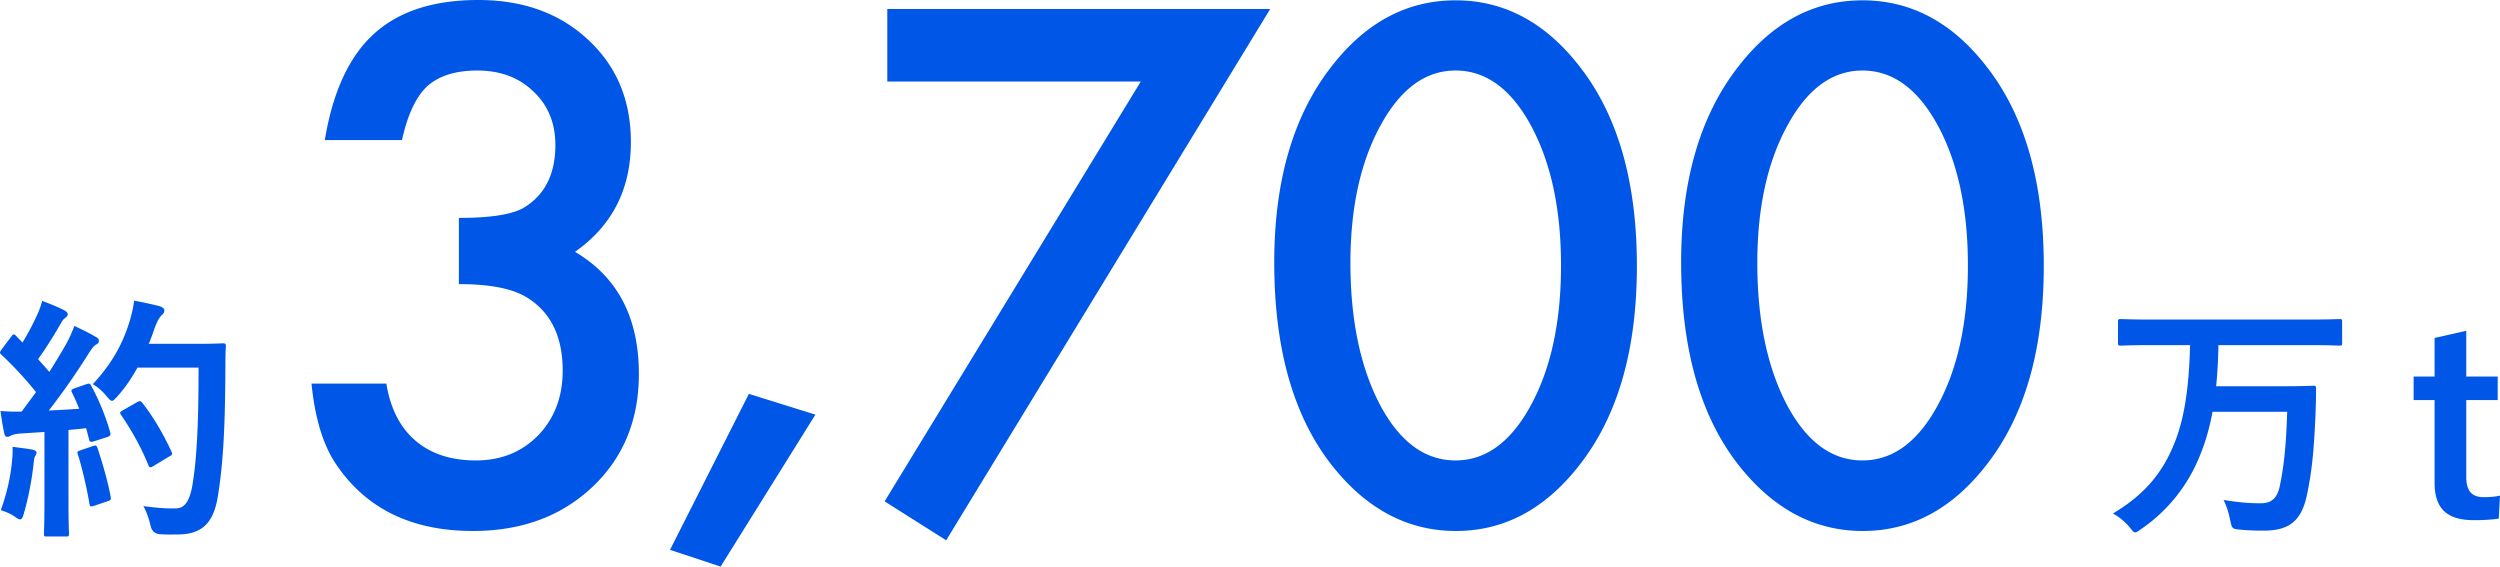 <svg xmlns="http://www.w3.org/2000/svg" viewBox="0 0 466.207 105.663"><path d="M401.548 64.357c-4.241 0-5.718.096-6.004.096-.524 0-.572-.048-.572-.524v-3.907c0-.477.048-.524.572-.524.286 0 1.763.095 6.004.095h28.688c4.289 0 5.766-.095 6.052-.095.429 0 .477.048.477.524v3.907c0 .477-.048.524-.477.524-.286 0-1.763-.096-6.052-.096H413.7c-.047 2.812-.19 5.337-.429 7.672h12.39c4.051 0 5.433-.095 5.719-.095.477 0 .524.095.524.524 0 1.382-.048 3.431-.096 4.67-.286 6.814-.667 10.77-1.62 15.249-1.001 4.718-3.288 6.576-8.006 6.576-1.811 0-3.098-.048-4.479-.191-1.477-.143-1.477-.19-1.811-1.763-.286-1.43-.715-2.764-1.239-3.765 2.669.429 4.575.619 6.91.619 1.763 0 3.05-.667 3.574-3.192.762-3.669 1.191-7.481 1.382-13.867h-13.915c-.572 3.05-1.334 5.671-2.335 8.102a30.071 30.071 0 01-11.056 13.819c-.524.381-.81.571-1.048.571-.286 0-.524-.333-1.049-1.001-1.048-1.19-2.097-2.001-3.098-2.525 5.29-3.145 9.007-7.005 11.39-12.914 1.858-4.432 2.812-10.293 3.002-18.489h-6.862zm58.369 5.862h5.861v4.384h-5.861v14.344c0 2.621 1.049 3.765 3.24 3.765 1.001 0 1.954-.048 3.05-.286l-.238 4.289c-1.668.238-3.098.286-4.67.286-4.956 0-7.291-2.145-7.291-6.957v-15.44h-3.907V70.22h3.907v-7.195l5.909-1.335v8.53zm-443.81 1.429c.572-.19.667-.143.905.286a43.832 43.832 0 013.526 8.625c.143.524.047.763-.572.953l-2.526.811c-.524.143-.715.095-.81-.334l-.572-2.145c-1.096.143-2.192.238-3.288.334v13.104c0 4.384.095 6.004.095 6.242 0 .477-.047.524-.524.524H8.719c-.477 0-.524-.048-.524-.524 0-.286.095-1.858.095-6.242V80.558l-4.479.286c-.81.048-1.477.238-1.763.381-.238.144-.429.238-.714.238-.334 0-.477-.333-.572-.81-.238-1.145-.429-2.24-.667-4.003 1.43.095 2.716.143 3.955.095l2.669-3.621a67.698 67.698 0 00-6.434-6.958c-.19-.19-.286-.285-.286-.429 0-.143.143-.333.333-.619l1.763-2.335c.19-.286.333-.429.477-.429s.238.095.429.285l1.191 1.239a46.047 46.047 0 002.573-4.812c.62-1.287.858-2.05 1.096-2.955 1.287.477 2.955 1.144 4.146 1.764.429.238.619.477.619.762 0 .238-.19.43-.429.62-.381.286-.572.524-.905 1.144-1.525 2.621-2.716 4.527-4.194 6.576.715.81 1.43 1.572 2.097 2.383a141.112 141.112 0 003.192-5.29 24.964 24.964 0 001.478-3.288c1.43.667 2.907 1.382 4.003 2.05.429.238.572.429.572.715 0 .333-.143.523-.524.715-.477.285-.857.81-1.572 1.953A130.386 130.386 0 019.1 76.556c1.859-.095 3.812-.19 5.671-.333a43.937 43.937 0 00-1.334-3.003c-.238-.477-.143-.571.477-.81l2.192-.763zM2.24 85.992c.095-.905.143-1.62.095-2.669 1.43.19 2.716.334 3.669.524.572.096.81.334.81.572s-.143.429-.286.715c-.143.19-.19.762-.286 1.524-.286 2.764-1.001 6.434-1.811 9.149-.19.715-.381 1.049-.667 1.049-.238 0-.572-.191-1.096-.572-.667-.477-1.858-.953-2.525-1.144 1.144-3.146 1.811-6.1 2.097-9.149zm15.106-2.812c.572-.19.667-.096.858.429.857 2.573 1.906 6.147 2.43 9.007.095.523.048.667-.572.857l-2.526.857c-.714.238-.762.096-.857-.381-.477-2.907-1.43-6.957-2.145-9.149-.19-.524-.143-.619.429-.811l2.383-.81zm8.292-14.63c-1 1.812-2.192 3.622-3.717 5.337-.524.572-.762.858-1.048.858-.238 0-.524-.286-1-.858-.858-1.048-1.716-1.763-2.574-2.239 3.717-4.003 5.576-7.624 6.814-11.532.381-1.239.715-2.573.906-4.051 1.811.334 3.669.763 4.622 1.001.62.19 1.001.429 1.001.763 0 .381-.048.524-.477.953-.381.333-.858 1.096-1.334 2.43-.333.953-.667 1.954-1.096 2.907h9.007c3.431 0 4.527-.095 4.813-.095.477 0 .572.095.572.571-.095 1.334-.095 2.621-.095 3.955-.048 10.96-.381 17.584-1.382 23.874-.762 4.861-2.764 7.148-7.243 7.244-1 0-2.335.047-3.574-.048q-1.43-.096-1.763-1.62c-.286-1.287-.81-2.717-1.334-3.622 2.573.334 4.193.477 6.052.429 1.763 0 2.574-1.572 3.05-4.098.906-5.146 1.191-12.247 1.191-22.159H25.64zm-.047 6.434c.524-.286.667-.19.953.143 2.097 2.669 4.003 5.957 5.432 9.102.238.477.143.62-.429.906l-3.002 1.811c-.524.333-.715.238-.906-.286-1.382-3.384-3.097-6.386-5.003-9.197-.333-.477-.333-.619.286-.953l2.668-1.524zm59.985-22.001V40.636c6.121 0 10.237-.683 12.346-2.047 3.763-2.398 5.646-6.245 5.646-11.54 0-4.095-1.365-7.424-4.095-9.988-2.689-2.606-6.184-3.909-10.485-3.909-4.013 0-7.115.973-9.307 2.916-2.109 1.985-3.682 5.336-4.715 10.051H60.572c1.489-9.017 4.549-15.624 9.182-19.822C74.386 2.1 80.859 0 89.173 0c8.396 0 15.241 2.481 20.536 7.444 5.294 4.923 7.941 11.271 7.941 19.047 0 8.77-3.475 15.594-10.423 20.474 7.941 4.675 11.912 12.264 11.912 22.77 0 8.604-2.896 15.635-8.686 21.094-5.792 5.46-13.215 8.189-22.273 8.189-11.54 0-20.102-4.239-25.685-12.718-2.317-3.558-3.785-8.479-4.405-14.767h13.959c.745 4.633 2.553 8.18 5.429 10.641 2.874 2.461 6.628 3.691 11.26 3.691 4.674 0 8.541-1.551 11.602-4.653 3.06-3.185 4.591-7.217 4.591-12.098 0-6.453-2.295-11.044-6.886-13.773-2.689-1.571-6.846-2.357-12.471-2.357zm54.078 20.468l12.408 3.871-17.682 28.341-9.43-3.127 14.704-29.085zM212.741 15.2h-47.276V1.675h71.41l-60.429 99.08-11.478-7.259L212.741 15.2zm24.884 33.75c0-15.262 3.557-27.442 10.671-36.542C254.666 4.178 262.38.062 271.438.062s16.771 4.116 23.142 12.347c7.113 9.1 10.671 21.487 10.671 37.162s-3.558 28.003-10.671 37.102c-6.37 8.23-14.062 12.346-23.079 12.346s-16.751-4.115-23.204-12.346c-7.114-9.099-10.671-21.673-10.671-37.722zm14.208.062c0 10.63 1.84 19.46 5.521 26.491 3.681 6.908 8.375 10.361 14.083 10.361 5.666 0 10.361-3.453 14.084-10.361 3.722-6.865 5.583-15.53 5.583-25.995s-1.861-19.149-5.583-26.058c-3.723-6.865-8.418-10.299-14.084-10.299-5.625 0-10.299 3.434-14.021 10.299-3.722 6.825-5.583 15.346-5.583 25.562zm61.67-.062c0-15.262 3.557-27.442 10.671-36.542C330.543 4.178 338.258.062 347.316.062s16.771 4.116 23.142 12.347c7.113 9.1 10.671 21.487 10.671 37.162s-3.558 28.003-10.671 37.102c-6.37 8.23-14.062 12.346-23.079 12.346s-16.751-4.115-23.204-12.346c-7.114-9.099-10.671-21.673-10.671-37.722zm14.208.062c0 10.63 1.84 19.46 5.521 26.491 3.681 6.908 8.375 10.361 14.083 10.361 5.666 0 10.361-3.453 14.084-10.361 3.722-6.865 5.583-15.53 5.583-25.995s-1.861-19.149-5.583-26.058c-3.723-6.865-8.418-10.299-14.084-10.299-5.625 0-10.299 3.434-14.021 10.299-3.722 6.825-5.583 15.346-5.583 25.562z" fill="#0056e7"/></svg>